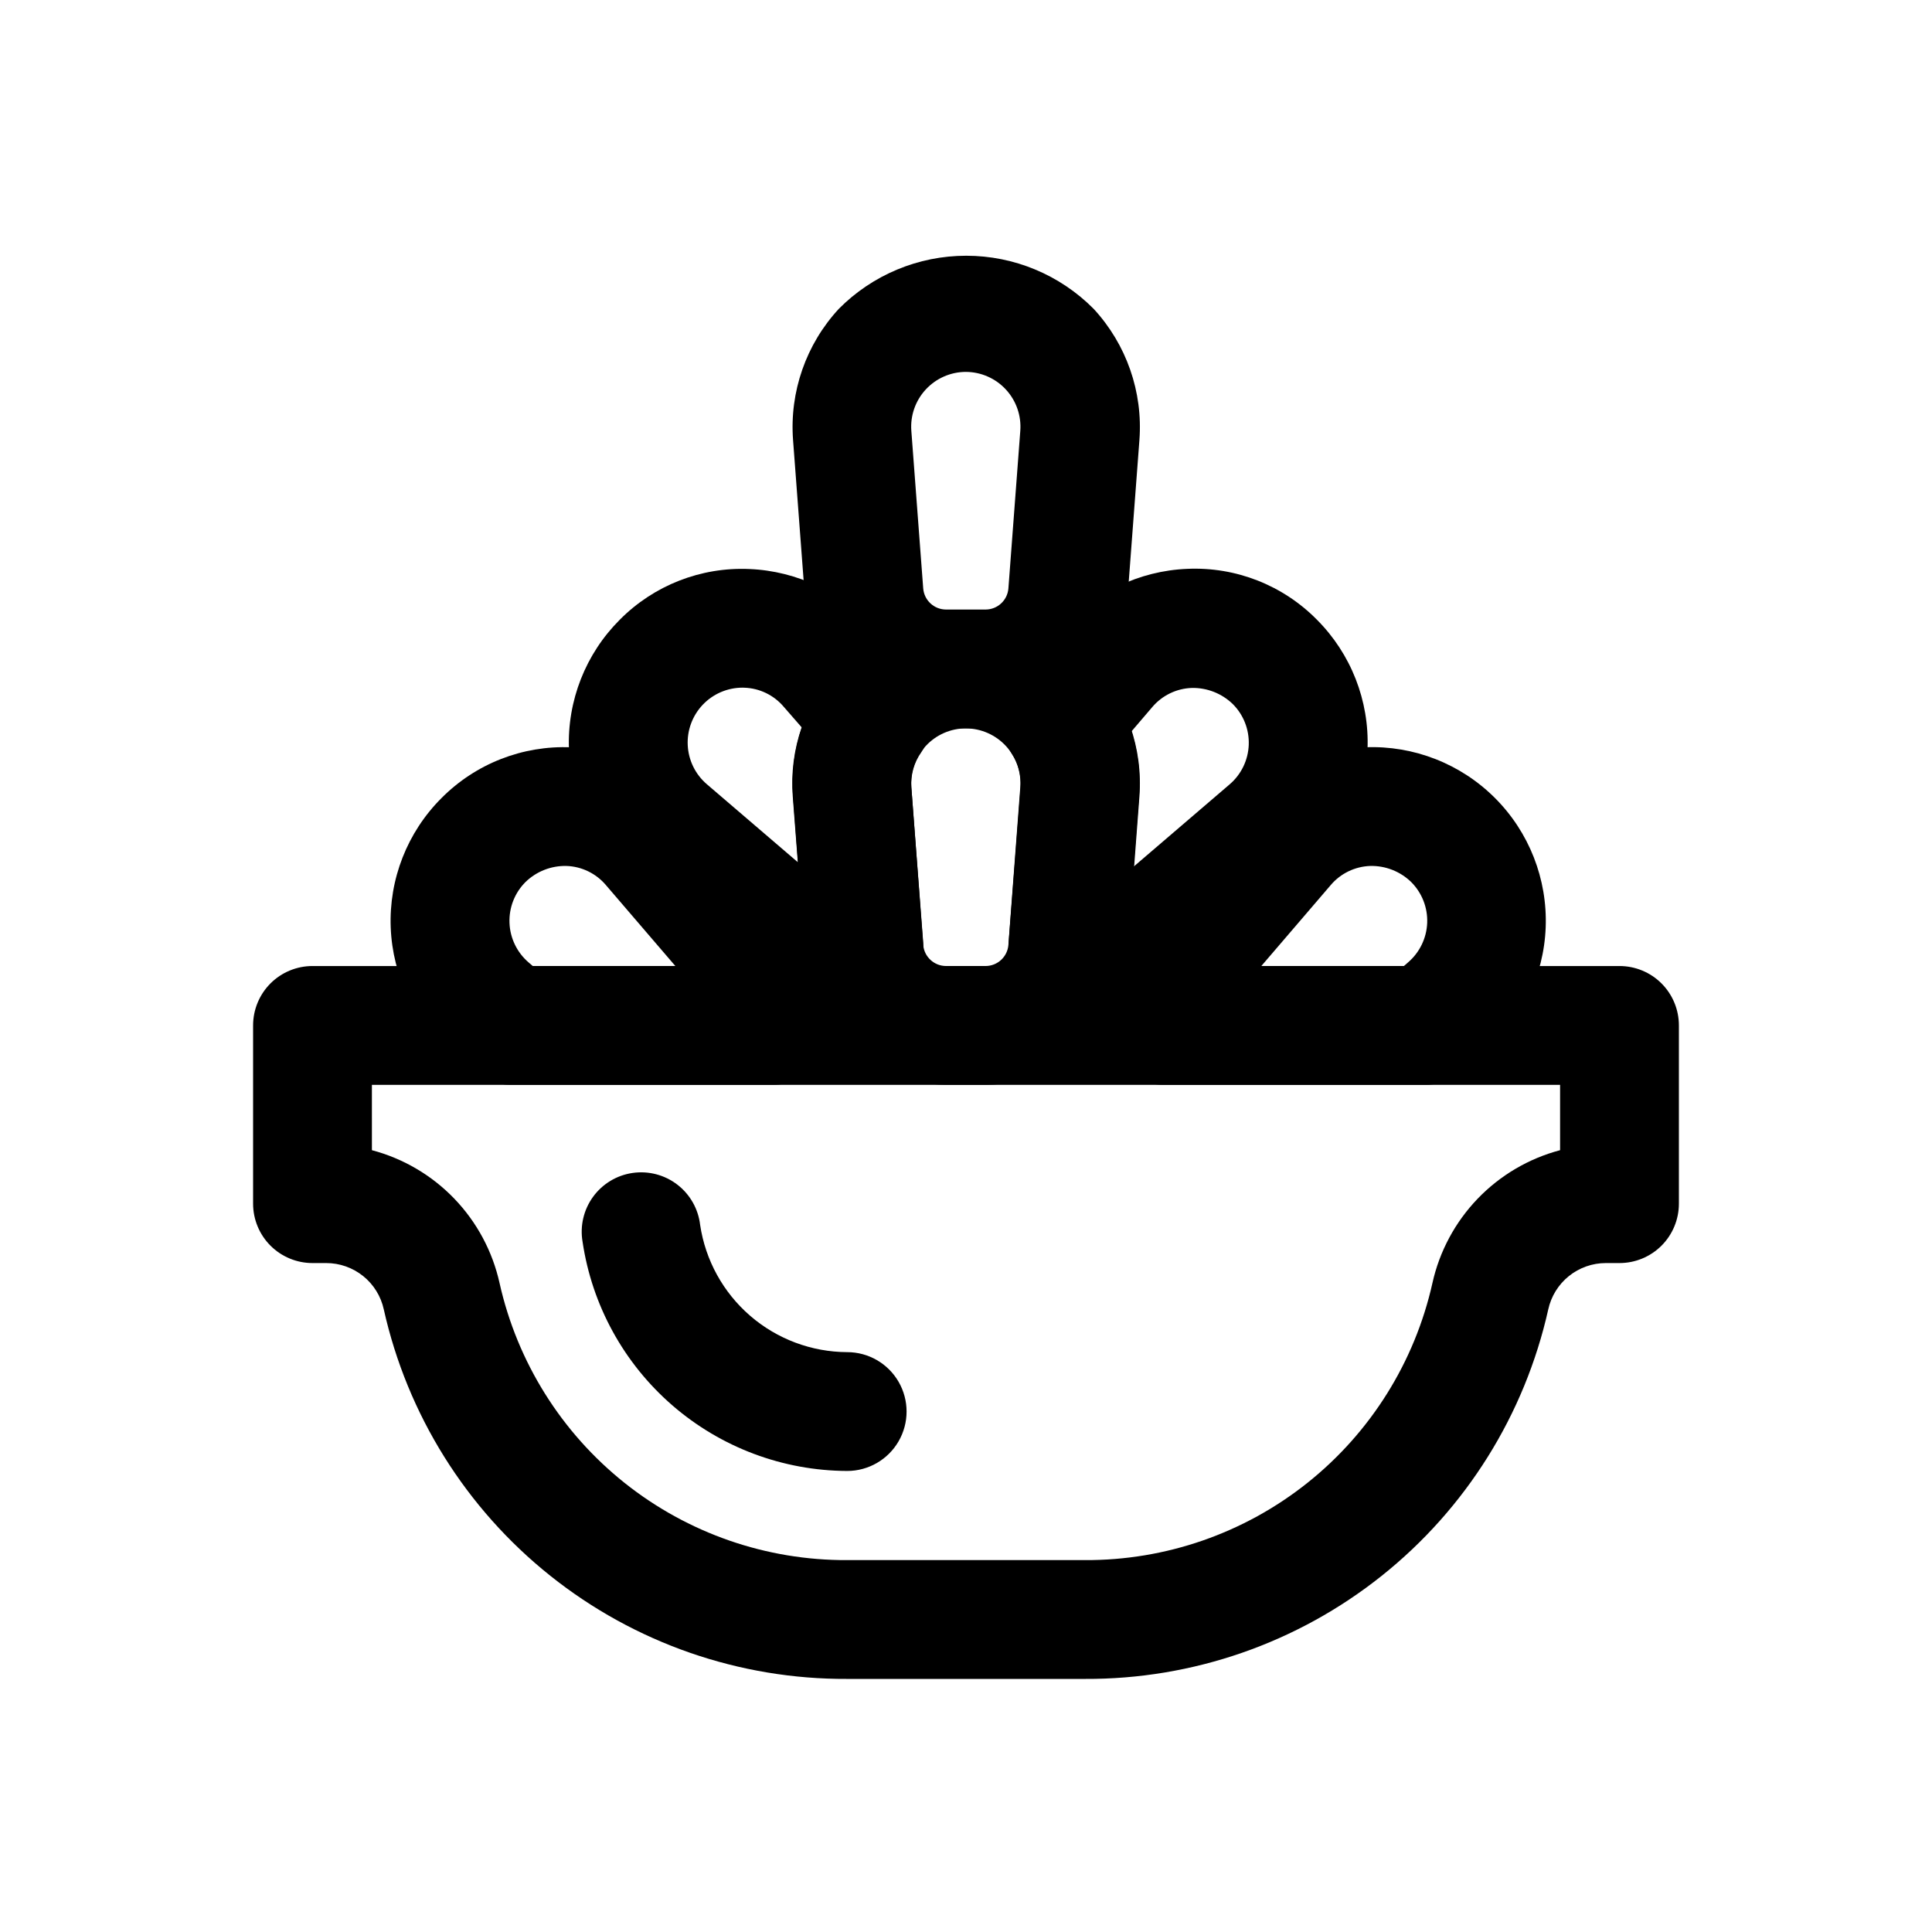 <?xml version="1.0" encoding="UTF-8"?>
<!-- Uploaded to: ICON Repo, www.svgrepo.com, Generator: ICON Repo Mixer Tools -->
<svg fill="#000000" width="800px" height="800px" version="1.1" viewBox="144 144 512 512" xmlns="http://www.w3.org/2000/svg">
 <g>
  <path d="m405.24 337.02h-10.488c-9.438-0.055-18.516-3.641-25.445-10.051-6.926-6.41-11.207-15.18-11.992-24.586l-3.148-41.77c-0.957-12.77 3.434-25.359 12.121-34.762 8.93-9.012 21.09-14.078 33.773-14.078s24.84 5.066 33.77 14.078c8.691 9.406 13.086 22.004 12.125 34.777l-3.148 41.738h-0.004c-0.781 9.43-5.078 18.223-12.035 24.641-6.953 6.414-16.066 9.988-25.527 10.012zm-5.242-94.465c-4.047 0-7.906 1.688-10.656 4.656-2.75 2.965-4.137 6.945-3.828 10.977l3.148 41.77c0.262 3.144 2.887 5.566 6.043 5.574h10.488c3.16-0.008 5.789-2.438 6.043-5.59l3.148-41.738c0.312-4.019-1.062-7.984-3.789-10.953-2.731-2.969-6.566-4.668-10.598-4.695z"/>
  <path d="m405.24 431.49h-10.488c-9.438-0.055-18.516-3.641-25.445-10.051-6.926-6.41-11.207-15.18-11.992-24.586l-3.148-41.77c-0.957-12.77 3.434-25.359 12.121-34.766 8.93-9.008 21.09-14.074 33.773-14.074s24.84 5.066 33.77 14.074c8.691 9.41 13.086 22.008 12.125 34.781l-3.148 41.738-0.004-0.004c-0.781 9.434-5.078 18.227-12.035 24.641-6.953 6.418-16.066 9.992-25.527 10.016zm-5.242-94.465c-4.047 0-7.906 1.688-10.656 4.656-2.75 2.965-4.137 6.945-3.828 10.977l3.148 41.77c0.262 3.144 2.887 5.566 6.043 5.574h10.488c3.16-0.008 5.789-2.438 6.043-5.59l3.148-41.738c0.312-4.019-1.062-7.988-3.789-10.953-2.731-2.969-6.566-4.668-10.598-4.695z"/>
  <path d="m366.59 411.74c-8.793 0.039-17.305-3.078-23.992-8.785l-31.773-27.223v0.004c-9.738-8.344-15.555-20.371-16.047-33.184-0.488-12.816 4.391-25.25 13.465-34.312 9.027-9.117 21.488-14 34.305-13.445 12.809 0.512 24.824 6.324 33.176 16.043l11.43 13.32c2.266 2.641 3.59 5.957 3.769 9.434s-0.797 6.914-2.777 9.773c-1.922 2.703-2.852 5.981-2.629 9.289l3.148 41.219c0.277 3.617-0.703 7.219-2.773 10.195-2.07 2.977-5.109 5.148-8.594 6.144-3.481 1.008-7.086 1.523-10.707 1.527zm-25.836-85.508v0.004c-3.984 0.008-7.789 1.648-10.527 4.539-2.738 2.891-4.176 6.777-3.969 10.754 0.203 3.977 2.027 7.695 5.051 10.289l24.121 20.672-1.34-17.414v0.004c-0.48-6.207 0.324-12.445 2.359-18.328l-4.723-5.414c-2.609-3.106-6.414-4.953-10.469-5.086z"/>
  <path d="m434.41 411.82c-4.289 0-8.547-0.723-12.594-2.144-3.277-1.145-6.082-3.34-7.981-6.242-1.898-2.906-2.785-6.356-2.519-9.816l3.148-40.934c0.242-3.156-0.578-6.305-2.332-8.941-1.863-2.863-2.75-6.254-2.519-9.66 0.23-3.41 1.562-6.648 3.797-9.234l12.074-14.074c8.359-9.707 20.371-15.512 33.172-16.027 12.824-0.57 25.285 4.312 34.309 13.445 9.062 9.062 13.938 21.496 13.445 34.305-0.488 12.809-6.297 24.832-16.027 33.176l-31.789 27.238v-0.004c-6.738 5.766-15.316 8.926-24.184 8.914zm9.445-73.996 0.004-0.004c1.77 5.594 2.445 11.473 1.996 17.32l-1.434 18.531 25.441-21.805 0.004-0.004c3.074-2.629 4.91-6.426 5.066-10.469 0.156-4.047-1.383-7.973-4.25-10.832-2.902-2.797-6.797-4.328-10.832-4.25-4.051 0.133-7.859 1.977-10.484 5.07z"/>
  <path d="m368.51 533.82c-17.023-0.066-33.457-6.231-46.32-17.375-12.867-11.145-21.312-26.531-23.805-43.367-0.719-4.188 0.289-8.488 2.789-11.922 2.504-3.438 6.285-5.715 10.492-6.316 4.207-0.605 8.477 0.516 11.844 3.109 3.367 2.594 5.543 6.438 6.031 10.656 1.395 9.352 6.094 17.891 13.242 24.078 7.144 6.184 16.273 9.609 25.727 9.648 5.625 0 10.82 3 13.633 7.871 2.812 4.871 2.812 10.871 0 15.742-2.812 4.871-8.008 7.875-13.633 7.875z"/>
  <path d="m521.86 431.49h-69.512c-4 0.008-7.856-1.508-10.781-4.238-2.926-2.734-4.699-6.477-4.965-10.469-0.719-9.801 2.461-19.488 8.852-26.953l27.238-31.754-0.004-0.004c8.355-9.715 20.371-15.527 33.176-16.043 12.809-0.492 25.242 4.379 34.309 13.441s13.938 21.5 13.449 34.309c-0.492 12.809-6.305 24.832-16.035 33.176l-5.543 4.723c-2.836 2.441-6.445 3.793-10.184 3.812zm-43.594-31.488h37.785l1.102-0.961h-0.004c3.078-2.633 4.914-6.43 5.07-10.473 0.156-4.043-1.387-7.969-4.25-10.828-2.898-2.812-6.797-4.34-10.832-4.254-4.055 0.137-7.863 1.977-10.484 5.07z"/>
  <path d="m348.86 431.49h-69.496c-3.754 0-7.383-1.34-10.234-3.781l-5.527-4.723h0.004c-9.746-8.336-15.57-20.363-16.062-33.18-0.492-12.816 4.387-25.254 13.465-34.316 9.039-9.102 21.488-13.98 34.305-13.445 12.805 0.512 24.82 6.324 33.172 16.043l27.238 31.773c6.402 7.465 9.582 17.164 8.848 26.969-0.273 3.981-2.051 7.707-4.965 10.426-2.918 2.723-6.758 4.234-10.746 4.234zm-63.672-31.488h37.785l-18.402-21.445c-2.617-3.094-6.422-4.938-10.469-5.07-4.035-0.09-7.938 1.441-10.832 4.254-2.867 2.859-4.406 6.789-4.25 10.836 0.152 4.047 1.992 7.844 5.066 10.48z"/>
  <path d="m431.49 588.93h-62.977c-28.57 0.133-56.324-9.508-78.66-27.32-22.34-17.812-37.914-42.727-44.145-70.605-0.762-3.484-2.691-6.602-5.469-8.836-2.781-2.231-6.238-3.449-9.805-3.445h-3.621c-4.176 0-8.18-1.66-11.133-4.609-2.949-2.953-4.609-6.961-4.609-11.133v-47.234c0-4.176 1.66-8.18 4.609-11.133 2.953-2.953 6.957-4.609 11.133-4.609h346.37c4.176 0 8.18 1.656 11.133 4.609s4.609 6.957 4.609 11.133v47.234c0 4.172-1.656 8.18-4.609 11.133-2.953 2.949-6.957 4.609-11.133 4.609h-3.621c-3.562 0-7.019 1.219-9.793 3.453-2.773 2.231-4.703 5.348-5.465 8.828-6.231 27.883-21.809 52.797-44.148 70.609s-50.098 27.453-78.668 27.316zm-188.93-140.12c8.328 2.203 15.891 6.66 21.859 12.871 5.965 6.215 10.109 13.953 11.973 22.363 4.684 20.906 16.371 39.582 33.125 52.934 16.758 13.352 37.57 20.57 58.996 20.465h62.977c21.422 0.105 42.242-7.117 58.996-20.473 16.754-13.352 28.441-32.031 33.121-52.941 1.867-8.406 6.012-16.141 11.977-22.352 5.969-6.211 13.531-10.664 21.855-12.867v-17.316h-314.88z"/>
 </g>
</svg>